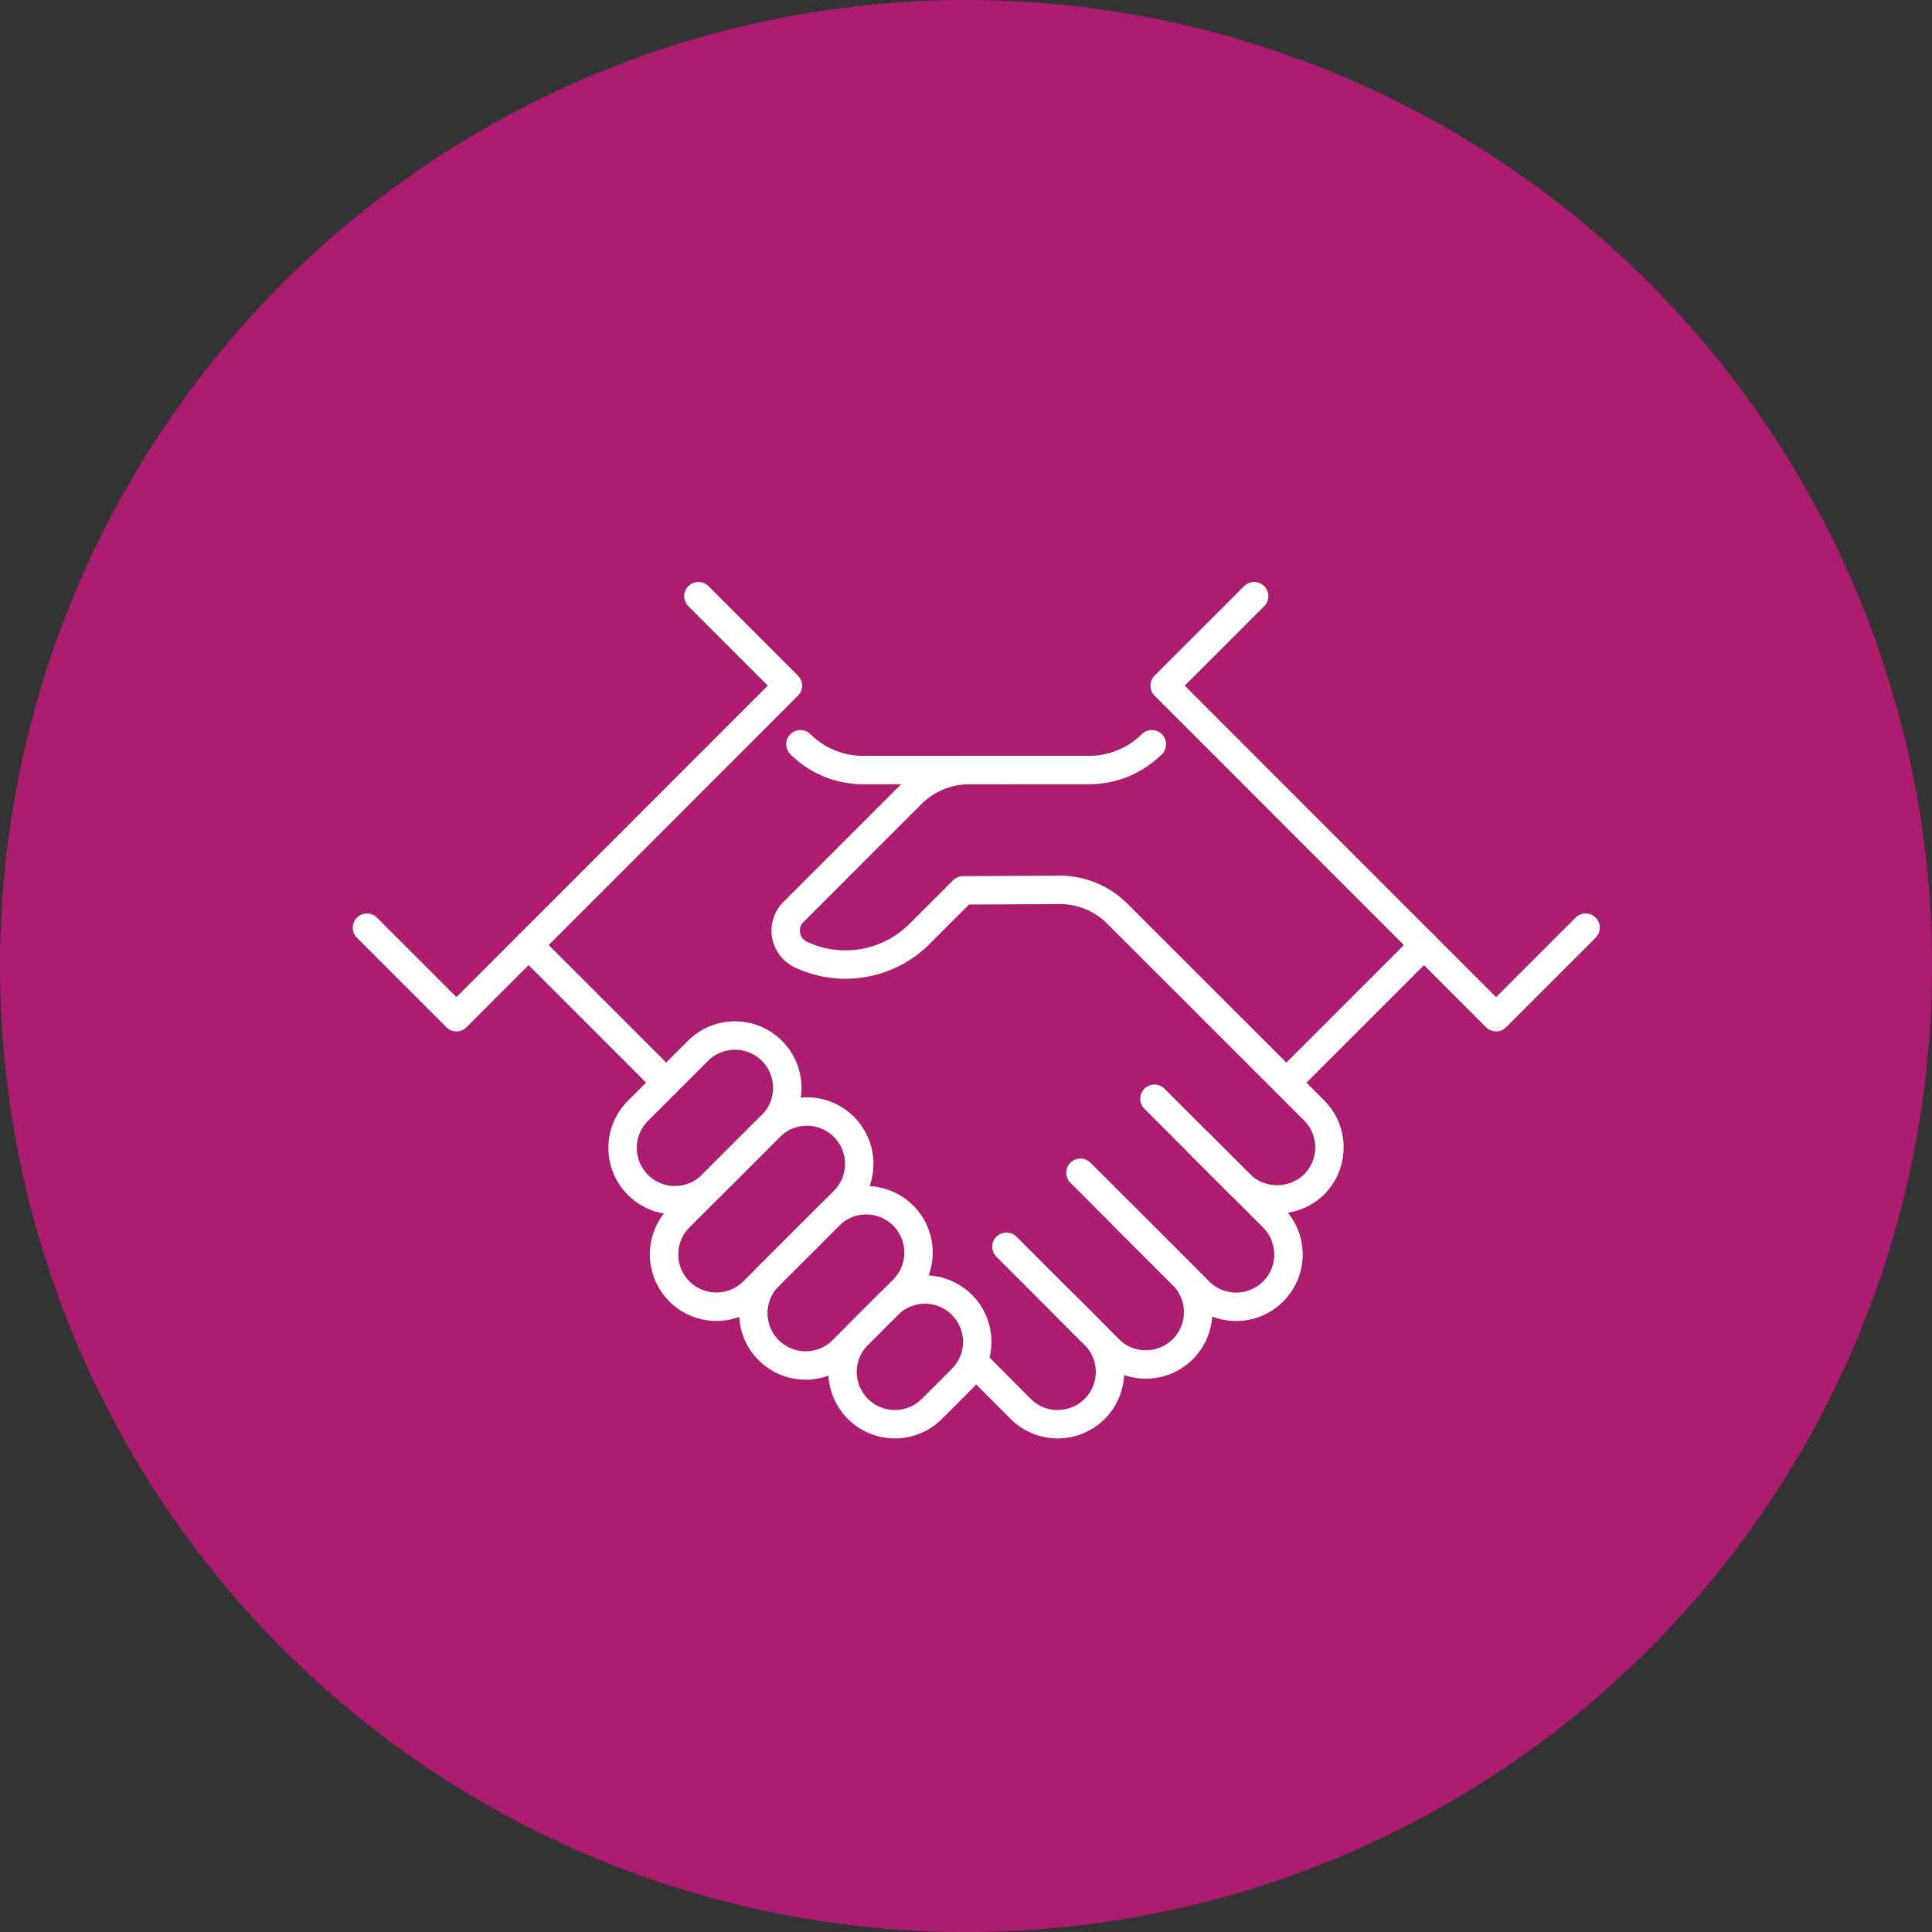 <svg xmlns="http://www.w3.org/2000/svg" xmlns:xlink="http://www.w3.org/1999/xlink" width="136" height="136" viewBox="0 0 136 136">
  <rect x="0" y="0" width="136" height="136" fill="#333333" stroke="none"/>
  <defs>
    <clipPath id="clip-path">
      <path id="パス_134" data-name="パス 134" d="M-3-3H92.89V68.5H-3Z" transform="translate(3 3)" fill="none" stroke="#fff" stroke-width="1"/>
    </clipPath>
  </defs>
  <g id="cpm-summary-icon03" transform="translate(-809 -880)">
    <circle id="楕円形_55" data-name="楕円形 55" cx="68" cy="68" r="68" transform="translate(809 880)" fill="#ac1d6f"/>
    <g id="グループ_397" data-name="グループ 397" transform="translate(832 919.138)">
      <line id="線_103" data-name="線 103" x1="15.625" y2="15.625" transform="translate(15.144 10.732)" fill="none" stroke="#fff" stroke-linecap="round" stroke-linejoin="round" stroke-width="1.072"/>
      <g id="グループ_327" data-name="グループ 327" transform="translate(-3 -3)">
        <g id="マスクグループ_2" data-name="マスクグループ 2" transform="translate(0 0)" clip-path="url(#clip-path)">
          <path id="パス_115" data-name="パス 115" d="M31.069,8.8H20.683a6.27,6.27,0,0,1-4.414-1.816" transform="translate(20.075 9.27)" fill="none" stroke="#fff" stroke-linecap="round" stroke-linejoin="round" stroke-width="2"/>
          <path id="パス_117" data-name="パス 117" d="M.536,23.871l6.3,6.3L30.168,6.833l-6.3-6.3" transform="translate(5.294 5.295)" fill="none" stroke="#fff" stroke-linecap="round" stroke-linejoin="round" stroke-width="2"/>
          <path id="パス_119" data-name="パス 119" d="M31.767,36.917,34.639,39.8a3.683,3.683,0,1,0,5.207-5.209l-2.078-2.076" transform="translate(17.172 23.202)" fill="none" stroke="#fff" stroke-linecap="round" stroke-linejoin="round" stroke-width="2"/>
          <path id="パス_120" data-name="パス 120" d="M21.311,22.849l7.244,7.244a3.683,3.683,0,0,0,5.209-5.207L29.539,20.66" transform="translate(29.536 28.777)" fill="none" stroke="#fff" stroke-linecap="round" stroke-linejoin="round" stroke-width="2"/>
          <path id="パス_121" data-name="パス 121" d="M23.715,22.071l8.319,8.319a3.683,3.683,0,1,0,5.209-5.207l-8.319-8.321" transform="translate(32.341 24.345)" fill="none" stroke="#fff" stroke-linecap="round" stroke-linejoin="round" stroke-width="2"/>
          <path id="パス_123" data-name="パス 123" d="M22.275,31.441a3.683,3.683,0,0,1-5.209-5.209l2.078-2.076a3.683,3.683,0,1,1,5.207,5.209Z" transform="translate(23.323 31.597)" fill="none" stroke="#fff" stroke-linecap="round" stroke-linejoin="round" stroke-width="2"/>
          <path id="パス_125" data-name="パス 125" d="M15.128,25.322a3.683,3.683,0,0,1-5.209-5.209l4.225-4.225A3.683,3.683,0,0,1,19.354,21.1Z" transform="translate(14.986 21.948)" fill="none" stroke="#fff" stroke-linecap="round" stroke-linejoin="round" stroke-width="2"/>
          <path id="パス_127" data-name="パス 127" d="M19.376,30.691a3.683,3.683,0,0,1-5.209-5.209l4.225-4.225A3.683,3.683,0,1,1,23.6,26.465Z" transform="translate(19.941 28.213)" fill="none" stroke="#fff" stroke-linecap="round" stroke-linejoin="round" stroke-width="2"/>
          <path id="パス_129" data-name="パス 129" d="M16.476,29.938a3.683,3.683,0,0,1-5.209-5.209l6.373-6.373a3.683,3.683,0,1,1,5.209,5.209Z" transform="translate(16.557 24.829)" fill="none" stroke="#fff" stroke-linecap="round" stroke-linejoin="round" stroke-width="2"/>
          <line id="線_104" data-name="線 104" y1="9.692" x2="9.692" transform="translate(70.55 30.384)" fill="none" stroke="#fff" stroke-linecap="round" stroke-linejoin="round" stroke-width="2"/>
          <line id="線_105" data-name="線 105" x2="16.841" y2="16.841" transform="translate(63.589 13.732)" fill="none" stroke="#fff" stroke-linecap="round" stroke-linejoin="round" stroke-width="1.072"/>
          <path id="パス_130" data-name="パス 130" d="M43.115,36.626l2.94,2.94a3.746,3.746,0,0,0,5.187.158,3.685,3.685,0,0,0,.091-5.3L37.492,20.587A5.746,5.746,0,0,0,33.4,18.9l-6.774.035L23.561,22a7.371,7.371,0,0,1-8.36,1.452,1.859,1.859,0,0,1-.516-2.995l8.293-8.293a5.8,5.8,0,0,1,4.106-1.7H35.5a6.265,6.265,0,0,0,4.412-1.816" transform="translate(21.169 7.602)" fill="none" stroke="#fff" stroke-linecap="round" stroke-linejoin="round" stroke-width="2"/>
          <path id="パス_132" data-name="パス 132" d="M56.082,23.871l-6.3,6.3L26.451,6.833l6.3-6.3" transform="translate(35.533 5.295)" fill="none" stroke="#fff" stroke-linecap="round" stroke-linejoin="round" stroke-width="2"/>
          <line id="線_106" data-name="線 106" x1="9.692" y1="9.692" transform="translate(17.204 30.384)" fill="none" stroke="#fff" stroke-linecap="round" stroke-linejoin="round" stroke-width="2"/>
        </g>
      </g>
    </g>
  </g>
</svg>
